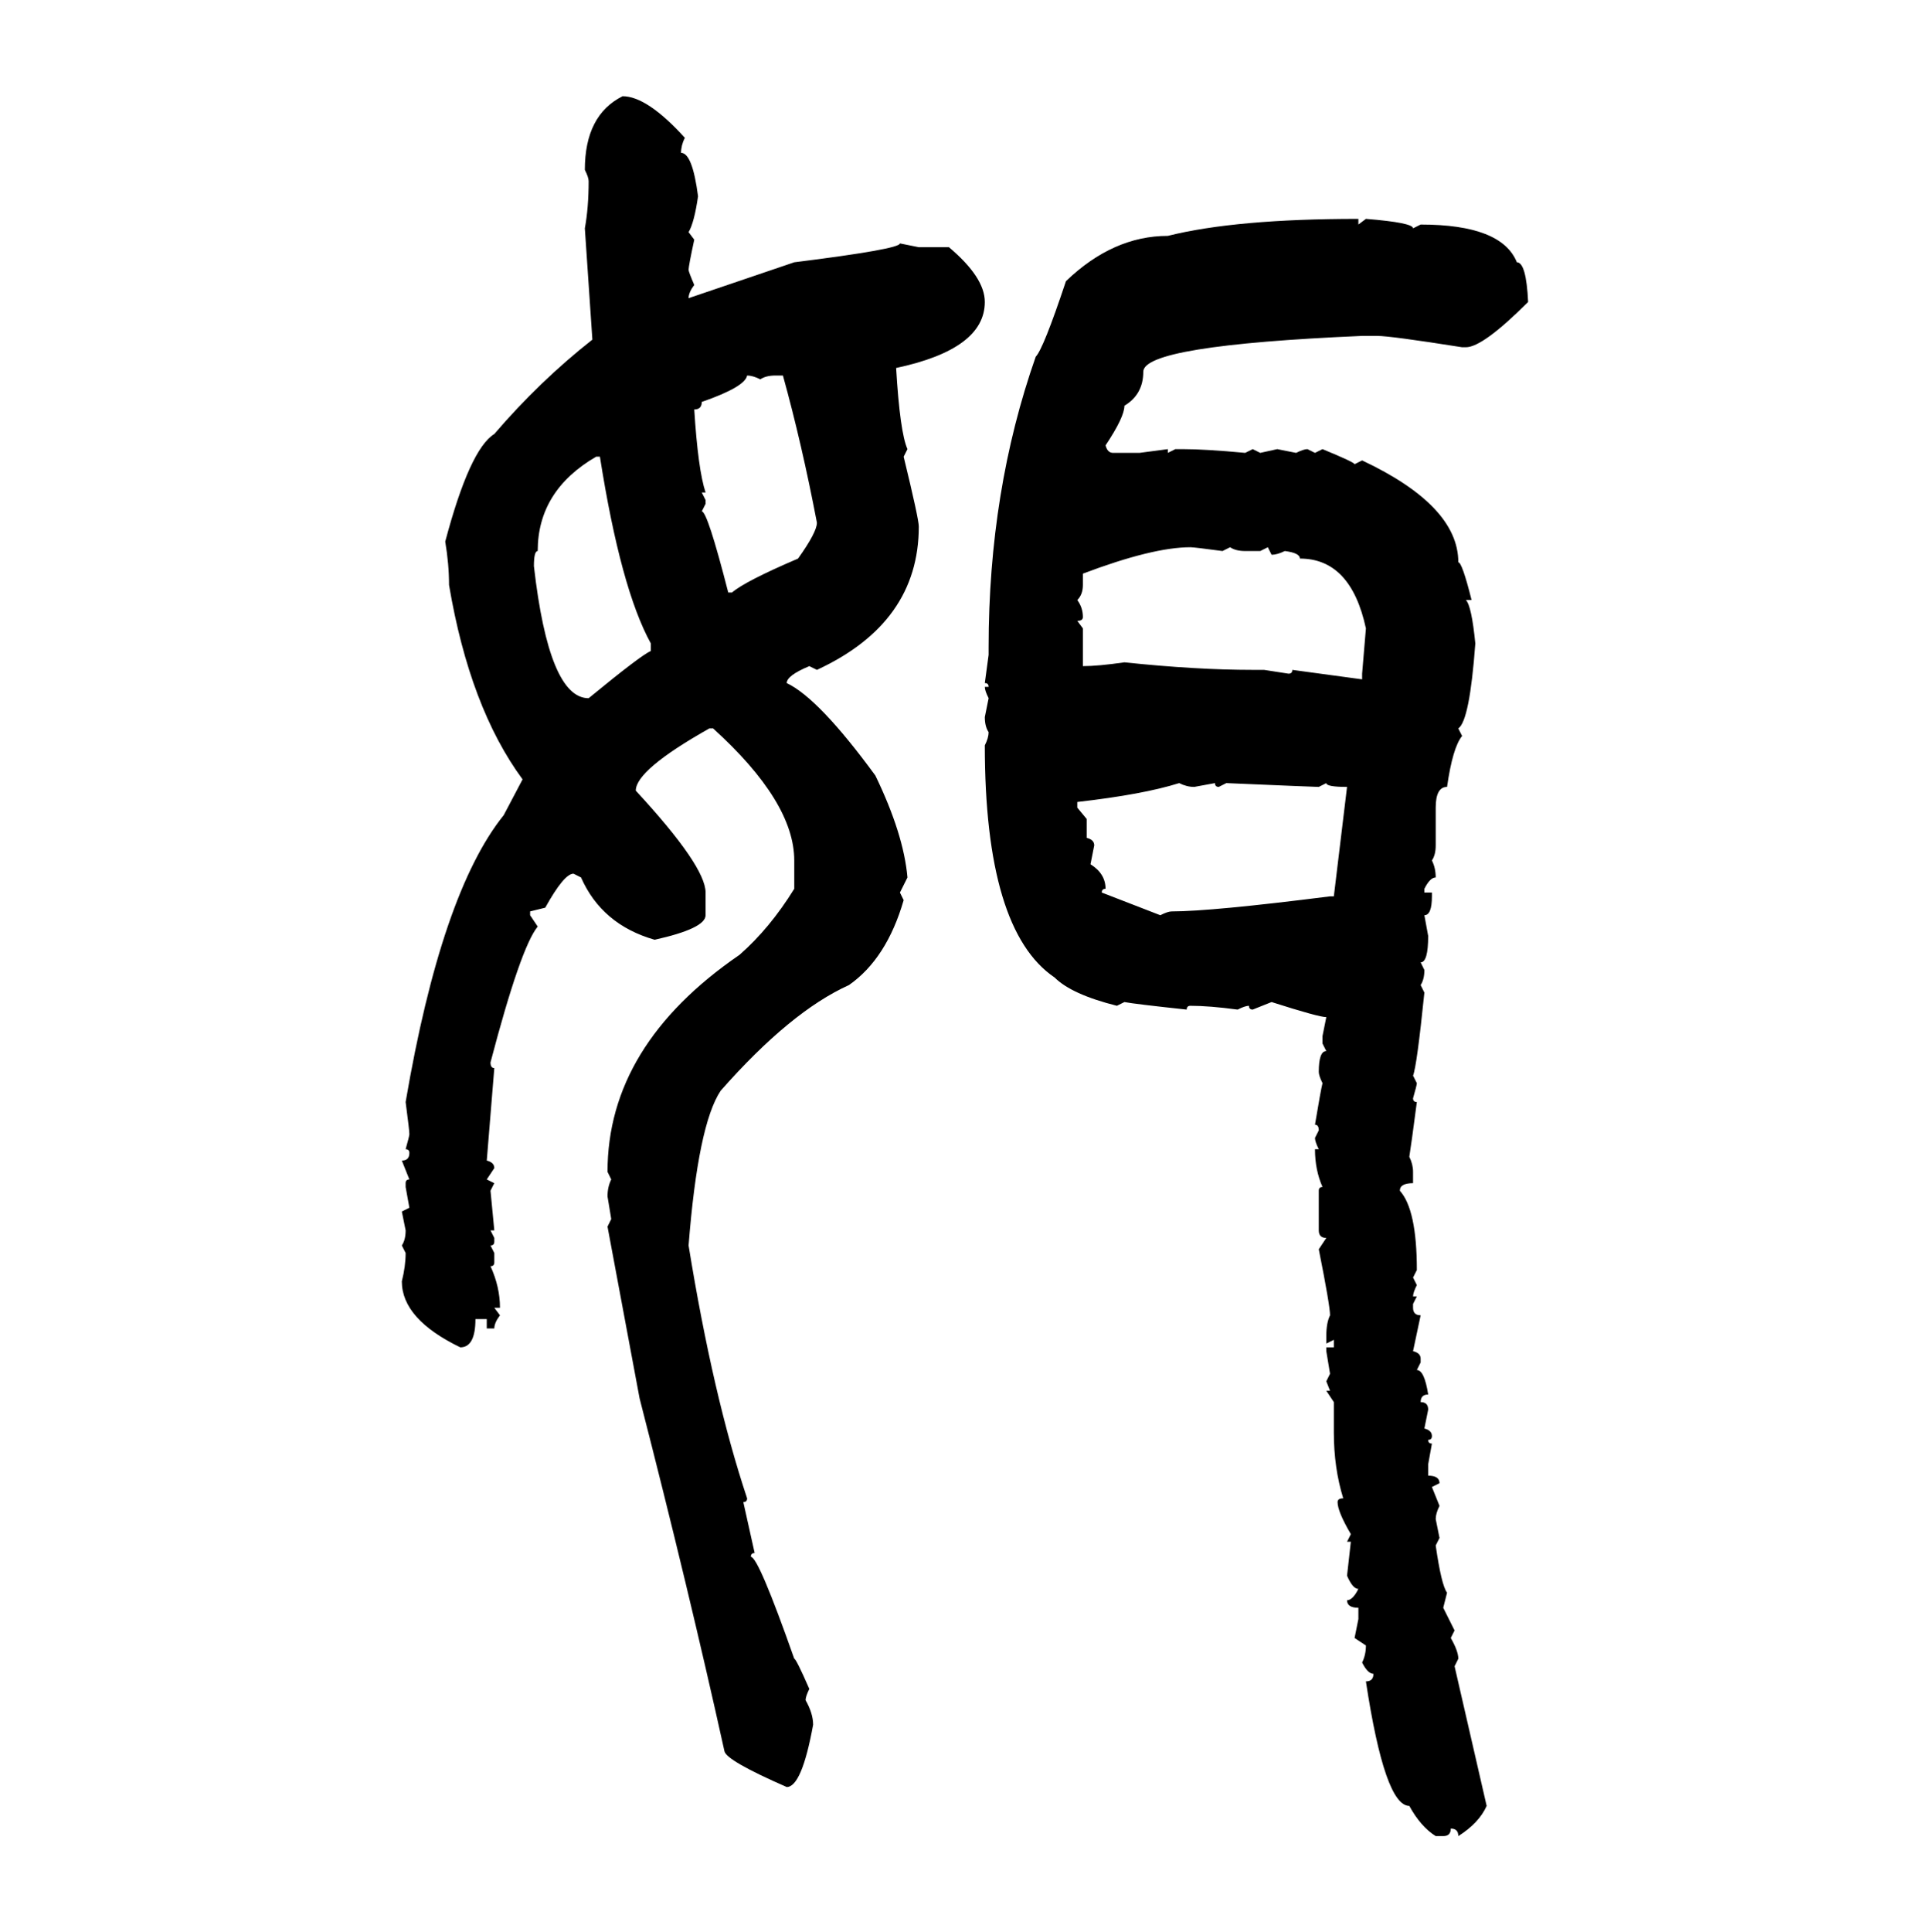 <svg xmlns="http://www.w3.org/2000/svg" xmlns:xlink="http://www.w3.org/1999/xlink" width="299.707" height="300"><path d="M96.68 14.94L96.68 14.94Q100.49 14.94 106.35 21.39L106.35 21.39Q105.76 22.56 105.76 23.73L105.76 23.73Q107.52 23.73 108.40 30.47L108.40 30.47Q107.81 34.57 106.93 36.04L106.93 36.04L107.81 37.21Q106.93 41.31 106.93 41.89L106.93 41.89Q106.93 42.19 107.81 44.24L107.81 44.24Q106.93 45.41 106.93 46.29L106.93 46.29L123.34 40.72Q139.75 38.67 139.75 37.79L139.75 37.79L142.68 38.38L147.36 38.38Q152.93 43.07 152.93 46.88L152.93 46.88Q152.93 54.20 139.16 57.13L139.16 57.13Q139.75 67.09 140.92 69.73L140.92 69.73L140.33 70.90Q142.68 80.57 142.68 81.74L142.68 81.74Q142.68 96.68 126.86 104.00L126.86 104.00L125.68 103.42Q122.17 104.88 122.17 106.05L122.17 106.05Q127.15 108.40 135.94 120.41L135.94 120.41Q140.33 129.49 140.92 136.23L140.92 136.23L139.75 138.57L140.33 139.75Q137.70 148.83 131.84 152.93L131.84 152.93Q122.75 157.03 111.91 169.34L111.91 169.34Q108.40 174.61 106.93 193.36L106.93 193.36Q110.74 216.80 116.02 232.62L116.02 232.62Q116.02 233.20 115.43 233.20L115.43 233.20L117.19 241.11Q116.60 241.11 116.60 241.70L116.60 241.70Q117.77 241.70 123.34 257.52L123.34 257.52Q123.63 257.52 125.68 262.21L125.68 262.21Q125.10 263.38 125.10 263.96L125.10 263.96Q126.27 266.02 126.27 267.77L126.27 267.77Q124.51 277.44 122.17 277.44L122.17 277.44Q112.79 273.34 112.50 271.88L112.50 271.88Q106.93 246.68 99.32 217.09L99.32 217.09L94.34 190.43L94.92 189.26L94.34 185.74Q94.34 184.28 94.92 183.11L94.92 183.11L94.34 181.93Q94.34 162.30 114.84 148.24L114.84 148.24Q119.53 144.14 123.34 137.99L123.34 137.99L123.34 133.59Q123.34 124.51 110.74 113.09L110.74 113.09L110.16 113.09Q98.73 119.53 98.73 122.75L98.73 122.75Q109.57 134.47 109.57 138.57L109.57 138.57L109.57 142.09Q109.57 144.14 101.66 145.90L101.66 145.90Q93.46 143.55 90.23 136.23L90.23 136.23L89.06 135.64Q87.60 135.64 84.67 140.92L84.67 140.92L82.32 141.50L82.32 142.09L83.50 143.85Q80.86 147.07 76.17 164.94L76.17 164.94Q76.17 165.82 76.76 165.82L76.76 165.82L75.59 180.18Q76.76 180.47 76.76 181.35L76.76 181.35L75.59 183.11L76.76 183.69L76.17 184.86L76.76 191.02L76.17 191.02L76.76 192.19L76.76 192.77Q76.76 193.36 76.17 193.36L76.17 193.36L76.76 194.53L76.76 196.00Q76.76 196.58 76.17 196.58L76.17 196.58Q77.64 199.80 77.64 203.03L77.64 203.03L76.76 203.03L77.64 204.20Q76.76 205.37 76.76 206.25L76.76 206.25L75.59 206.25L75.59 204.79L73.83 204.79Q73.83 209.18 71.48 209.18L71.48 209.18Q62.40 204.79 62.40 198.93L62.40 198.93Q62.99 196.58 62.99 194.53L62.99 194.53L62.40 193.36Q62.99 192.48 62.99 191.02L62.99 191.02L62.40 188.09L63.57 187.50L62.99 184.28L62.99 183.69Q62.99 183.11 63.57 183.11L63.57 183.11L62.40 180.18Q63.57 180.18 63.57 179.00L63.57 179.00Q63.57 178.42 62.99 178.42L62.99 178.42Q63.57 176.37 63.57 176.07L63.57 176.07Q63.57 175.49 62.99 171.09L62.99 171.09Q68.55 138.57 78.22 126.56L78.22 126.56L81.15 121.00Q72.95 109.86 69.73 90.82L69.73 90.82Q69.73 87.60 69.14 84.08L69.14 84.08Q72.95 69.73 76.76 67.38L76.76 67.38Q83.79 59.18 91.99 52.73L91.99 52.73L90.82 35.45Q91.41 32.23 91.41 28.13L91.41 28.13Q91.41 27.54 90.82 26.37L90.82 26.37Q90.82 17.87 96.68 14.94ZM210.94 33.98L210.94 33.98L210.94 34.86L212.11 33.98Q219.43 34.57 219.43 35.45L219.43 35.45L220.61 34.86Q233.20 34.86 235.55 40.72L235.55 40.72Q237.01 40.72 237.30 46.88L237.30 46.88Q230.27 53.91 227.64 53.91L227.64 53.91L227.05 53.91Q215.92 52.15 213.87 52.15L213.87 52.15L211.52 52.15Q177.54 53.61 177.54 57.71L177.54 57.71Q177.54 61.23 174.61 62.99L174.61 62.99Q174.61 64.75 171.68 69.14L171.68 69.14Q171.97 70.31 172.85 70.31L172.85 70.31L176.95 70.31L181.35 69.73L181.35 70.31L182.52 69.73L183.69 69.73Q187.21 69.73 193.36 70.31L193.36 70.31L194.53 69.73L195.70 70.31L198.34 69.73L201.27 70.31Q202.44 69.73 203.03 69.73L203.03 69.73L204.20 70.31L205.37 69.73Q210.35 71.78 210.35 72.07L210.35 72.07L211.52 71.48Q226.46 78.52 226.46 87.30L226.46 87.30Q227.05 87.30 228.52 93.16L228.52 93.16L227.64 93.16Q228.52 94.04 229.10 99.90L229.10 99.90Q228.22 111.91 226.46 113.09L226.46 113.09L227.05 114.26Q225.59 116.02 224.71 122.17L224.71 122.17Q222.95 122.17 222.95 125.39L222.95 125.39L222.95 131.25Q222.95 132.71 222.36 133.59L222.36 133.59Q222.95 134.77 222.95 136.23L222.95 136.23Q222.07 136.23 221.19 137.99L221.19 137.99L221.19 138.57L222.36 138.57L222.36 139.16Q222.36 142.09 221.19 142.09L221.19 142.09L221.78 145.31Q221.78 149.41 220.61 149.41L220.61 149.41L221.19 150.59Q221.19 152.05 220.61 152.93L220.61 152.93L221.19 154.10Q220.02 165.53 219.43 166.99L219.43 166.99L220.02 168.16Q220.02 168.46 219.43 170.51L219.43 170.51Q219.43 171.09 220.02 171.09L220.02 171.09Q219.14 177.83 218.85 179.59L218.85 179.59Q219.43 180.76 219.43 181.93L219.43 181.93L219.43 183.69Q217.38 183.69 217.38 184.86L217.38 184.86Q220.02 187.79 220.02 197.17L220.02 197.17L219.43 198.34L220.02 199.51Q219.43 200.68 219.43 201.27L219.43 201.27L220.02 201.27L219.43 202.44L219.43 203.03Q219.43 204.20 220.61 204.20L220.61 204.20L219.43 209.77Q220.61 210.06 220.61 210.94L220.61 210.94L220.61 211.52L220.02 212.70Q221.19 212.70 221.78 216.50L221.78 216.50Q220.61 216.50 220.61 217.68L220.61 217.68Q221.78 217.68 221.78 218.85L221.78 218.85L221.19 221.78Q222.36 222.07 222.36 222.95L222.36 222.95Q222.36 223.54 221.78 223.54L221.78 223.54Q221.78 224.12 222.36 224.12L222.36 224.12L221.78 227.34L221.78 229.10Q223.54 229.10 223.54 230.27L223.54 230.27L222.36 230.86L223.54 233.79Q222.95 234.96 222.95 235.84L222.95 235.84L223.54 238.77L222.95 239.94Q223.83 246.09 224.71 247.27L224.71 247.27L224.12 249.61L225.88 253.13L225.29 254.30Q226.46 256.35 226.46 257.52L226.46 257.52L225.88 258.69L230.86 280.37Q229.69 283.01 226.46 285.06L226.46 285.06Q226.46 283.89 225.29 283.89L225.29 283.89Q225.29 285.06 224.12 285.06L224.12 285.06L222.95 285.06Q220.61 283.59 218.85 280.37L218.85 280.37Q215.04 280.37 212.11 261.04L212.11 261.04Q213.28 261.04 213.28 259.86L213.28 259.86Q212.40 259.86 211.52 258.11L211.52 258.11Q212.11 256.93 212.11 255.47L212.11 255.47L210.35 254.30L210.94 251.37L210.94 249.61Q209.18 249.61 209.18 248.44L209.18 248.44Q210.06 248.44 210.94 246.68L210.94 246.68Q210.06 246.68 209.18 244.63L209.18 244.63L209.77 239.36L209.18 239.36L209.77 238.18Q207.71 234.67 207.71 233.20L207.71 233.20Q207.71 232.62 208.59 232.62L208.59 232.62Q207.13 227.93 207.13 222.36L207.13 222.36L207.13 217.68L205.96 215.92L206.54 215.92L205.96 214.45L206.54 213.28L205.96 209.77L205.96 209.18L207.13 209.18L207.13 208.01L205.96 208.59L205.96 207.42Q205.96 205.37 206.54 204.20L206.54 204.20Q206.54 202.73 204.79 193.95L204.79 193.95L205.96 192.19Q204.79 192.19 204.79 191.02L204.79 191.02L204.79 184.86Q204.79 184.28 205.37 184.28L205.37 184.28Q204.20 181.64 204.20 178.42L204.20 178.42L204.79 178.42Q204.20 177.25 204.20 176.66L204.20 176.66L204.79 175.49Q204.79 174.61 204.20 174.61L204.20 174.61Q205.08 169.34 205.37 168.16L205.37 168.16Q204.79 166.99 204.79 166.41L204.79 166.41Q204.79 163.18 205.96 163.18L205.96 163.18L205.37 162.01L205.37 160.84L205.96 157.91Q204.79 157.91 197.46 155.57L197.46 155.57L194.53 156.74Q193.95 156.74 193.95 156.15L193.95 156.15Q193.36 156.15 192.19 156.74L192.19 156.74Q187.79 156.15 184.86 156.15L184.86 156.15Q184.28 156.15 184.28 156.74L184.28 156.74Q176.07 155.86 174.61 155.57L174.61 155.57L173.44 156.15Q166.41 154.39 163.77 151.76L163.77 151.76Q152.93 144.43 152.93 115.72L152.93 115.72Q153.52 114.55 153.52 113.67L153.52 113.67Q152.93 112.79 152.93 111.33L152.93 111.33L153.52 108.40Q152.93 107.23 152.93 106.64L152.93 106.64L153.52 106.64Q153.52 106.05 152.93 106.05L152.93 106.05L153.52 101.66L153.52 100.49Q153.52 76.17 160.84 55.37L160.84 55.37Q162.01 54.20 165.53 43.65L165.53 43.65Q172.85 36.62 181.35 36.62L181.35 36.62Q191.89 33.98 210.94 33.98ZM116.02 58.30L116.02 58.30Q115.72 60.06 108.98 62.40L108.98 62.40Q108.98 63.57 107.81 63.57L107.81 63.57Q108.40 72.95 109.57 76.46L109.57 76.46L108.98 76.46L109.57 77.64L109.57 78.22L108.98 79.39Q109.86 79.39 113.09 91.99L113.09 91.99L113.67 91.99Q115.72 90.23 123.93 86.72L123.93 86.72Q126.86 82.62 126.86 81.15L126.86 81.15Q124.51 68.85 121.58 58.30L121.58 58.30L120.41 58.30Q118.95 58.30 118.07 58.89L118.07 58.89Q116.89 58.30 116.02 58.30ZM82.91 87.89L82.91 87.89Q85.25 108.40 91.41 108.40L91.41 108.40Q99.61 101.66 101.07 101.07L101.07 101.07L101.07 99.90Q96.39 91.41 93.16 70.90L93.16 70.90L92.58 70.90Q83.50 76.17 83.50 85.55L83.50 85.55Q82.91 85.55 82.91 87.89ZM168.16 89.06L168.16 89.06L168.16 90.82Q168.16 92.29 167.29 93.16L167.29 93.16Q168.16 94.34 168.16 95.80L168.16 95.80Q168.16 96.39 167.29 96.39L167.29 96.39L168.16 97.56L168.16 103.42Q170.51 103.42 174.61 102.83L174.61 102.83Q185.74 104.00 194.53 104.00L194.53 104.00L196.29 104.00L200.10 104.59Q200.68 104.59 200.68 104.00L200.68 104.00L211.52 105.47L211.52 104.59L212.11 97.56Q209.77 86.72 201.86 86.72L201.86 86.72Q201.86 85.84 199.51 85.55L199.51 85.55Q198.34 86.13 197.46 86.13L197.46 86.13L196.88 84.96L195.70 85.55L193.36 85.55Q191.89 85.55 191.02 84.96L191.02 84.96L189.84 85.55Q185.45 84.96 184.86 84.96L184.86 84.96Q179.00 84.96 168.16 89.06ZM167.29 124.51L167.29 124.51L167.29 125.39L168.75 127.15L168.75 130.08Q169.92 130.37 169.92 131.25L169.92 131.25L169.34 134.18Q171.68 135.64 171.68 137.99L171.68 137.99Q171.09 137.99 171.09 138.57L171.09 138.57L180.18 142.09Q181.35 141.50 181.93 141.50L181.93 141.50Q188.09 141.50 206.54 139.16L206.54 139.16L207.13 139.16L209.18 122.17Q205.96 122.17 205.96 121.58L205.96 121.58L204.79 122.17Q204.20 122.17 190.43 121.58L190.43 121.58L189.26 122.17Q188.67 122.17 188.67 121.58L188.67 121.58L185.45 122.17Q184.28 122.17 183.11 121.58L183.11 121.58Q177.54 123.34 167.29 124.51Z"/></svg>